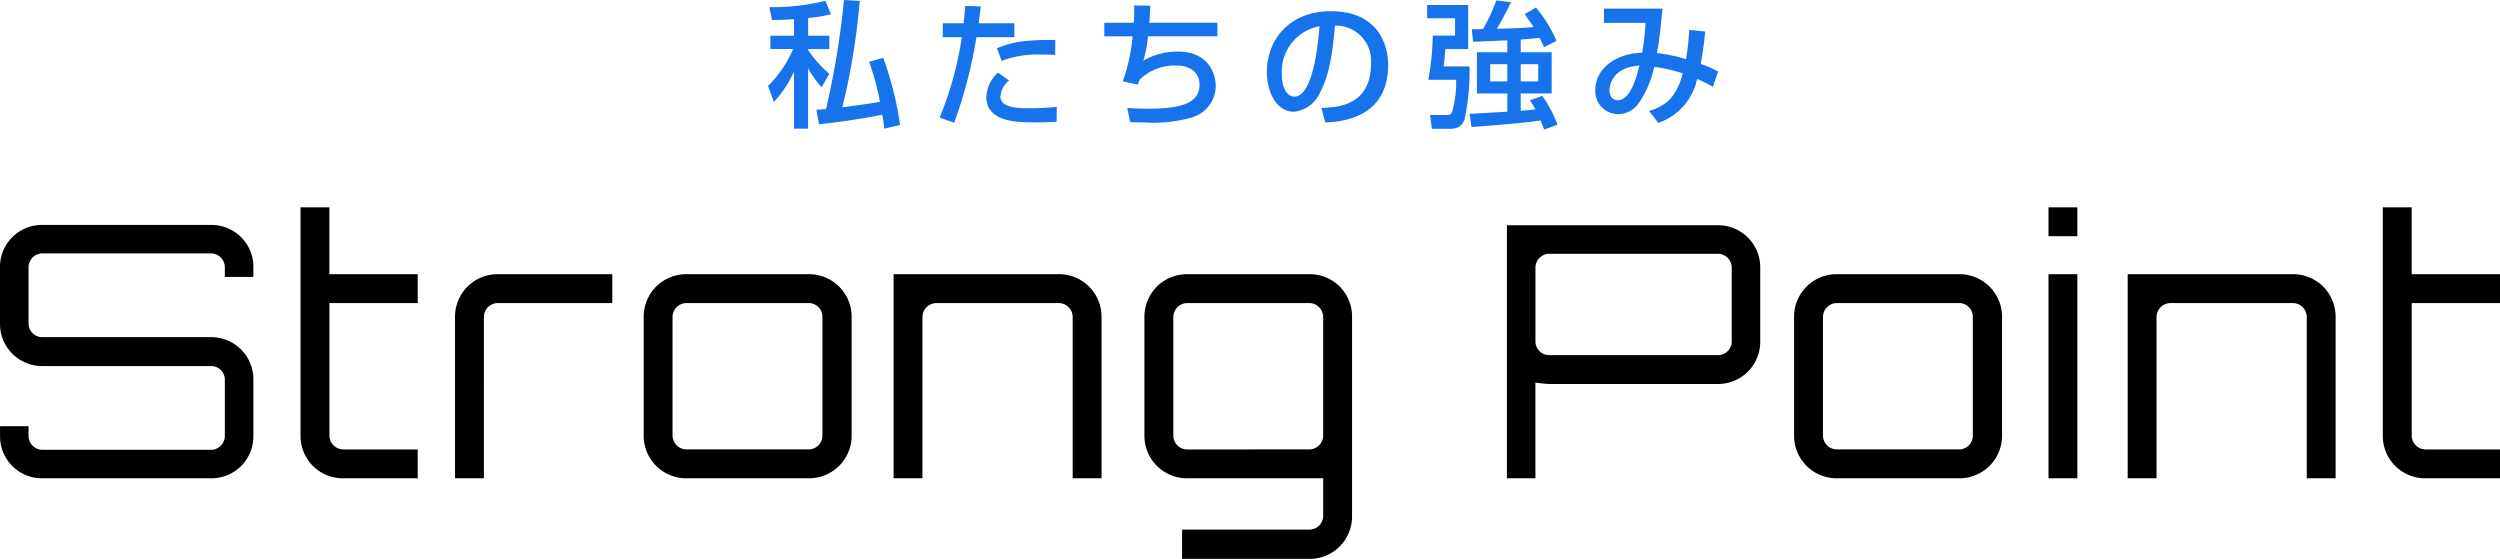 <svg xmlns="http://www.w3.org/2000/svg" width="255.744" height="57.172" viewBox="0 0 255.744 57.172">
  <g id="グループ_1327" data-name="グループ 1327" transform="translate(-67.614 -1186.072)">
    <path id="パス_6139" data-name="パス 6139" d="M-101.466-21.6a4.287,4.287,0,0,0-4.32-4.32h-17.28a4.287,4.287,0,0,0-4.32,4.32v5.8a4.31,4.31,0,0,0,4.32,4.32h17.28a1.4,1.4,0,0,1,1.4,1.368v5.8a1.43,1.43,0,0,1-1.4,1.4h-17.28a1.43,1.43,0,0,1-1.4-1.4V-5.328h-2.916V-4.32A4.287,4.287,0,0,0-123.066,0h17.28a4.287,4.287,0,0,0,4.32-4.32v-5.8a4.31,4.31,0,0,0-4.32-4.32h-17.28a1.4,1.4,0,0,1-1.4-1.368v-5.8a1.43,1.43,0,0,1,1.4-1.4h17.28a1.43,1.43,0,0,1,1.4,1.4v1.008h2.916Zm16.812,3.672V-20.88H-93.69v-6.84h-2.952V-4.356A4.325,4.325,0,0,0-92.286,0h7.632V-2.952h-7.632a1.43,1.43,0,0,1-1.4-1.4V-17.928Zm8.172-2.952a4.348,4.348,0,0,0-4.356,4.356V0h2.952V-16.524a1.43,1.43,0,0,1,1.4-1.4h11.736V-20.88Zm19.3,0a4.348,4.348,0,0,0-4.356,4.356V-4.356A4.348,4.348,0,0,0-57.186,0h12.528a4.356,4.356,0,0,0,4.392-4.356V-16.524a4.356,4.356,0,0,0-4.392-4.356Zm12.528,2.952a1.406,1.406,0,0,1,1.4,1.4V-4.356a1.406,1.406,0,0,1-1.4,1.4H-57.186a1.43,1.43,0,0,1-1.4-1.4V-16.524a1.43,1.43,0,0,1,1.4-1.4Zm25.6-2.952h-16.92V0h2.952V-16.524a1.437,1.437,0,0,1,1.44-1.4h12.528a1.43,1.43,0,0,1,1.4,1.4V0h2.952V-16.524A4.348,4.348,0,0,0-19.062-20.88ZM10.926,3.852V-16.524A4.325,4.325,0,0,0,6.57-20.88H-5.958a4.348,4.348,0,0,0-4.356,4.356V-4.356A4.348,4.348,0,0,0-5.958,0H7.974V3.852a1.43,1.43,0,0,1-1.4,1.4H-6.462V8.244H6.57A4.333,4.333,0,0,0,10.926,3.852Zm-16.884-6.8a1.43,1.43,0,0,1-1.4-1.4V-16.524a1.43,1.43,0,0,1,1.4-1.4H6.57a1.43,1.43,0,0,1,1.4,1.4V-4.356a1.43,1.43,0,0,1-1.4,1.4ZM26.766-25.884V0h2.916V-9.792a13.213,13.213,0,0,0,1.4.144h17.28a4.31,4.31,0,0,0,4.32-4.32v-7.6a4.31,4.31,0,0,0-4.32-4.32Zm23,11.916a1.4,1.4,0,0,1-1.4,1.368H31.086a1.4,1.4,0,0,1-1.4-1.368v-7.6a1.43,1.43,0,0,1,1.4-1.4h17.28a1.43,1.43,0,0,1,1.4,1.4ZM60.5-20.88a4.348,4.348,0,0,0-4.356,4.356V-4.356A4.348,4.348,0,0,0,60.5,0H73.026a4.356,4.356,0,0,0,4.392-4.356V-16.524a4.356,4.356,0,0,0-4.392-4.356Zm12.528,2.952a1.406,1.406,0,0,1,1.4,1.4V-4.356a1.406,1.406,0,0,1-1.4,1.4H60.5a1.43,1.43,0,0,1-1.4-1.4V-16.524a1.43,1.43,0,0,1,1.4-1.4ZM82.17,0h2.952V-20.88H82.17Zm0-27.72v2.952h2.952V-27.72Zm25.02,6.84H90.27V0h2.952V-16.524a1.437,1.437,0,0,1,1.44-1.4H107.19a1.43,1.43,0,0,1,1.4,1.4V0h2.952V-16.524A4.348,4.348,0,0,0,107.19-20.88Zm21.168,2.952V-20.88h-9.036v-6.84H116.37V-4.356A4.325,4.325,0,0,0,120.726,0h7.632V-2.952h-7.632a1.43,1.43,0,0,1-1.4-1.4V-17.928Z" transform="translate(195 1235)"/>
    <path id="パス_6140" data-name="パス 6140" d="M-41.048-11.928A86.886,86.886,0,0,1-42.882-.77c-.392.042-.616.042-.994.07L-43.6.784c3.528-.378,6.02-.882,6.468-.98.112.644.14.882.224,1.428l1.6-.378a34.423,34.423,0,0,0-1.722-6.86l-1.442.392a28.993,28.993,0,0,1,1.106,4.1c-1.232.224-3.248.49-3.85.56A69.831,69.831,0,0,0-39.438-11.83Zm-5.11,3.654H-48.58v1.358h2.324a11.659,11.659,0,0,1-2.562,3.78l.6,1.638a11.441,11.441,0,0,0,2.058-3.108V1.232h1.442V-4.942A11.187,11.187,0,0,0-43.344-3l.8-1.372A12.31,12.31,0,0,1-44.716-6.8v-.112h2.17V-8.274h-2.17v-1.82a14.259,14.259,0,0,0,2.338-.378l-.574-1.372a22.327,22.327,0,0,1-5.726.644l.266,1.316c.532.014.854,0,2.254-.084Zm17.5-3.052c-.014.448-.028.616-.154,1.778H-30.94V-8.12h1.946A35.066,35.066,0,0,1-31.262.1l1.484.532A47.48,47.48,0,0,0-27.5-8.12h3.878V-9.548h-3.654c.14-1.008.168-1.316.224-1.722Zm9.226,3.486c-3.43-.042-4.662.308-5.964.854L-24.92-5.7a10.6,10.6,0,0,1,4.2-.644c.56,0,.924.014,1.274.042ZM-25.3-4.508a3.7,3.7,0,0,0-1.19,2.492c0,2.6,3.276,2.6,4.774,2.6a21.588,21.588,0,0,0,2.422-.07l.014-1.512a26.019,26.019,0,0,1-2.968.14c-.84,0-2.8,0-2.8-1.2A2.407,2.407,0,0,1-24.164-3.7Zm13.93-6.86A15.85,15.85,0,0,1-11.4-9.6H-14.42v1.386h2.9A19,19,0,0,1-12.53-3.6l1.54.322.182-.49A5.1,5.1,0,0,1-7.042-5.222c1.428,0,2.366.714,2.366,1.96,0,2.114-2.38,2.45-5.348,2.45-.826,0-1.568-.042-2.044-.07L-11.774.56c.434.014.714.042,1.568.042A14.355,14.355,0,0,0-5.4.07a3.378,3.378,0,0,0,2.38-3.192c0-1.386-.84-3.528-3.864-3.528a6.936,6.936,0,0,0-3.542.924,12.625,12.625,0,0,0,.476-2.492h7.1V-9.6H-9.814c.07-.812.084-1.3.1-1.75ZM8.19.6c1.456-.07,6.426-.336,6.426-5.894,0-2.3-1.218-5.488-5.866-5.488-4.158,0-6.538,2.842-6.538,6.216C2.212-2.6,3.136-.5,4.97-.5A3.285,3.285,0,0,0,7.658-2.478c1.064-2,1.3-4.508,1.526-6.832a3.606,3.606,0,0,1,3.682,3.864c0,4.34-3.416,4.494-5.082,4.564Zm-.6-9.842c-.14,1.96-.686,7.2-2.562,7.2-.7,0-1.288-.8-1.288-2.31A4.714,4.714,0,0,1,7.588-9.24ZM26.81-6.58H23.7v4.214H26.81V-.5c-.616.028-3.318.2-3.864.21l.2,1.358C27.776.714,29.106.56,30.2.392c.2.476.252.588.378.938l1.372-.5a13.89,13.89,0,0,0-1.554-2.954l-1.274.462a10.125,10.125,0,0,1,.56.924c-.476.056-1.148.112-1.5.14V-2.366h3.164V-6.58H28.182v-1.3c.49-.042,1.358-.1,1.918-.182.224.42.266.532.476.952l1.26-.63a13.089,13.089,0,0,0-2.1-3.416l-1.148.672c.378.546.644.91.9,1.316-1.148.112-1.54.126-3.752.182.154-.238.63-1.05,1.456-2.716l-1.512-.182A16.488,16.488,0,0,1,24.318-8.96c-.434.014-.868.028-1.148.028l.14,1.274c.546-.014,3-.126,3.5-.14Zm0,1.218V-3.6H25.06V-5.362Zm3.164,0V-3.6H28.182V-5.362Zm-11.368-4.7h2.856v1.778H19.18a28.059,28.059,0,0,1-.448,4.522h2.842a10.829,10.829,0,0,1-.406,3.248c-.168.35-.308.35-.6.35H18.9l.2,1.414H20.65c.742,0,1.456,0,1.806-1.05a23.607,23.607,0,0,0,.49-5.334H20.3c.056-.406.07-.546.168-1.778h2.338v-4.508h-4.2Zm26.81,1.19a22.114,22.114,0,0,1-.336,3A15.612,15.612,0,0,0,42.112-6.5c.1-.532.252-1.414.336-2.24.2-1.876.21-2.086.238-2.31H36.694V-9.59H40.95a23.814,23.814,0,0,1-.35,3.052c-2.9.084-4.788,1.806-4.788,3.766A2.353,2.353,0,0,0,38.08-.252a2.579,2.579,0,0,0,2.1-1.022,10.123,10.123,0,0,0,1.652-3.808,15.138,15.138,0,0,1,2.926.658c-.728,2.73-1.974,3.374-3.444,3.85L42.252.644A6.1,6.1,0,0,0,46.228-3.85c.588.252,1.26.6,1.61.8l.532-1.554a9.672,9.672,0,0,0-1.778-.784c.168-.952.294-1.638.462-3.318Zm-5.1,3.654c-.266,1.106-.9,3.542-2.2,3.542-.462,0-.854-.322-.854-1.036C37.268-3.36,37.688-5.054,40.32-5.222Z" transform="translate(195 1198)" fill="#1773eb"/>
  </g>
</svg>
